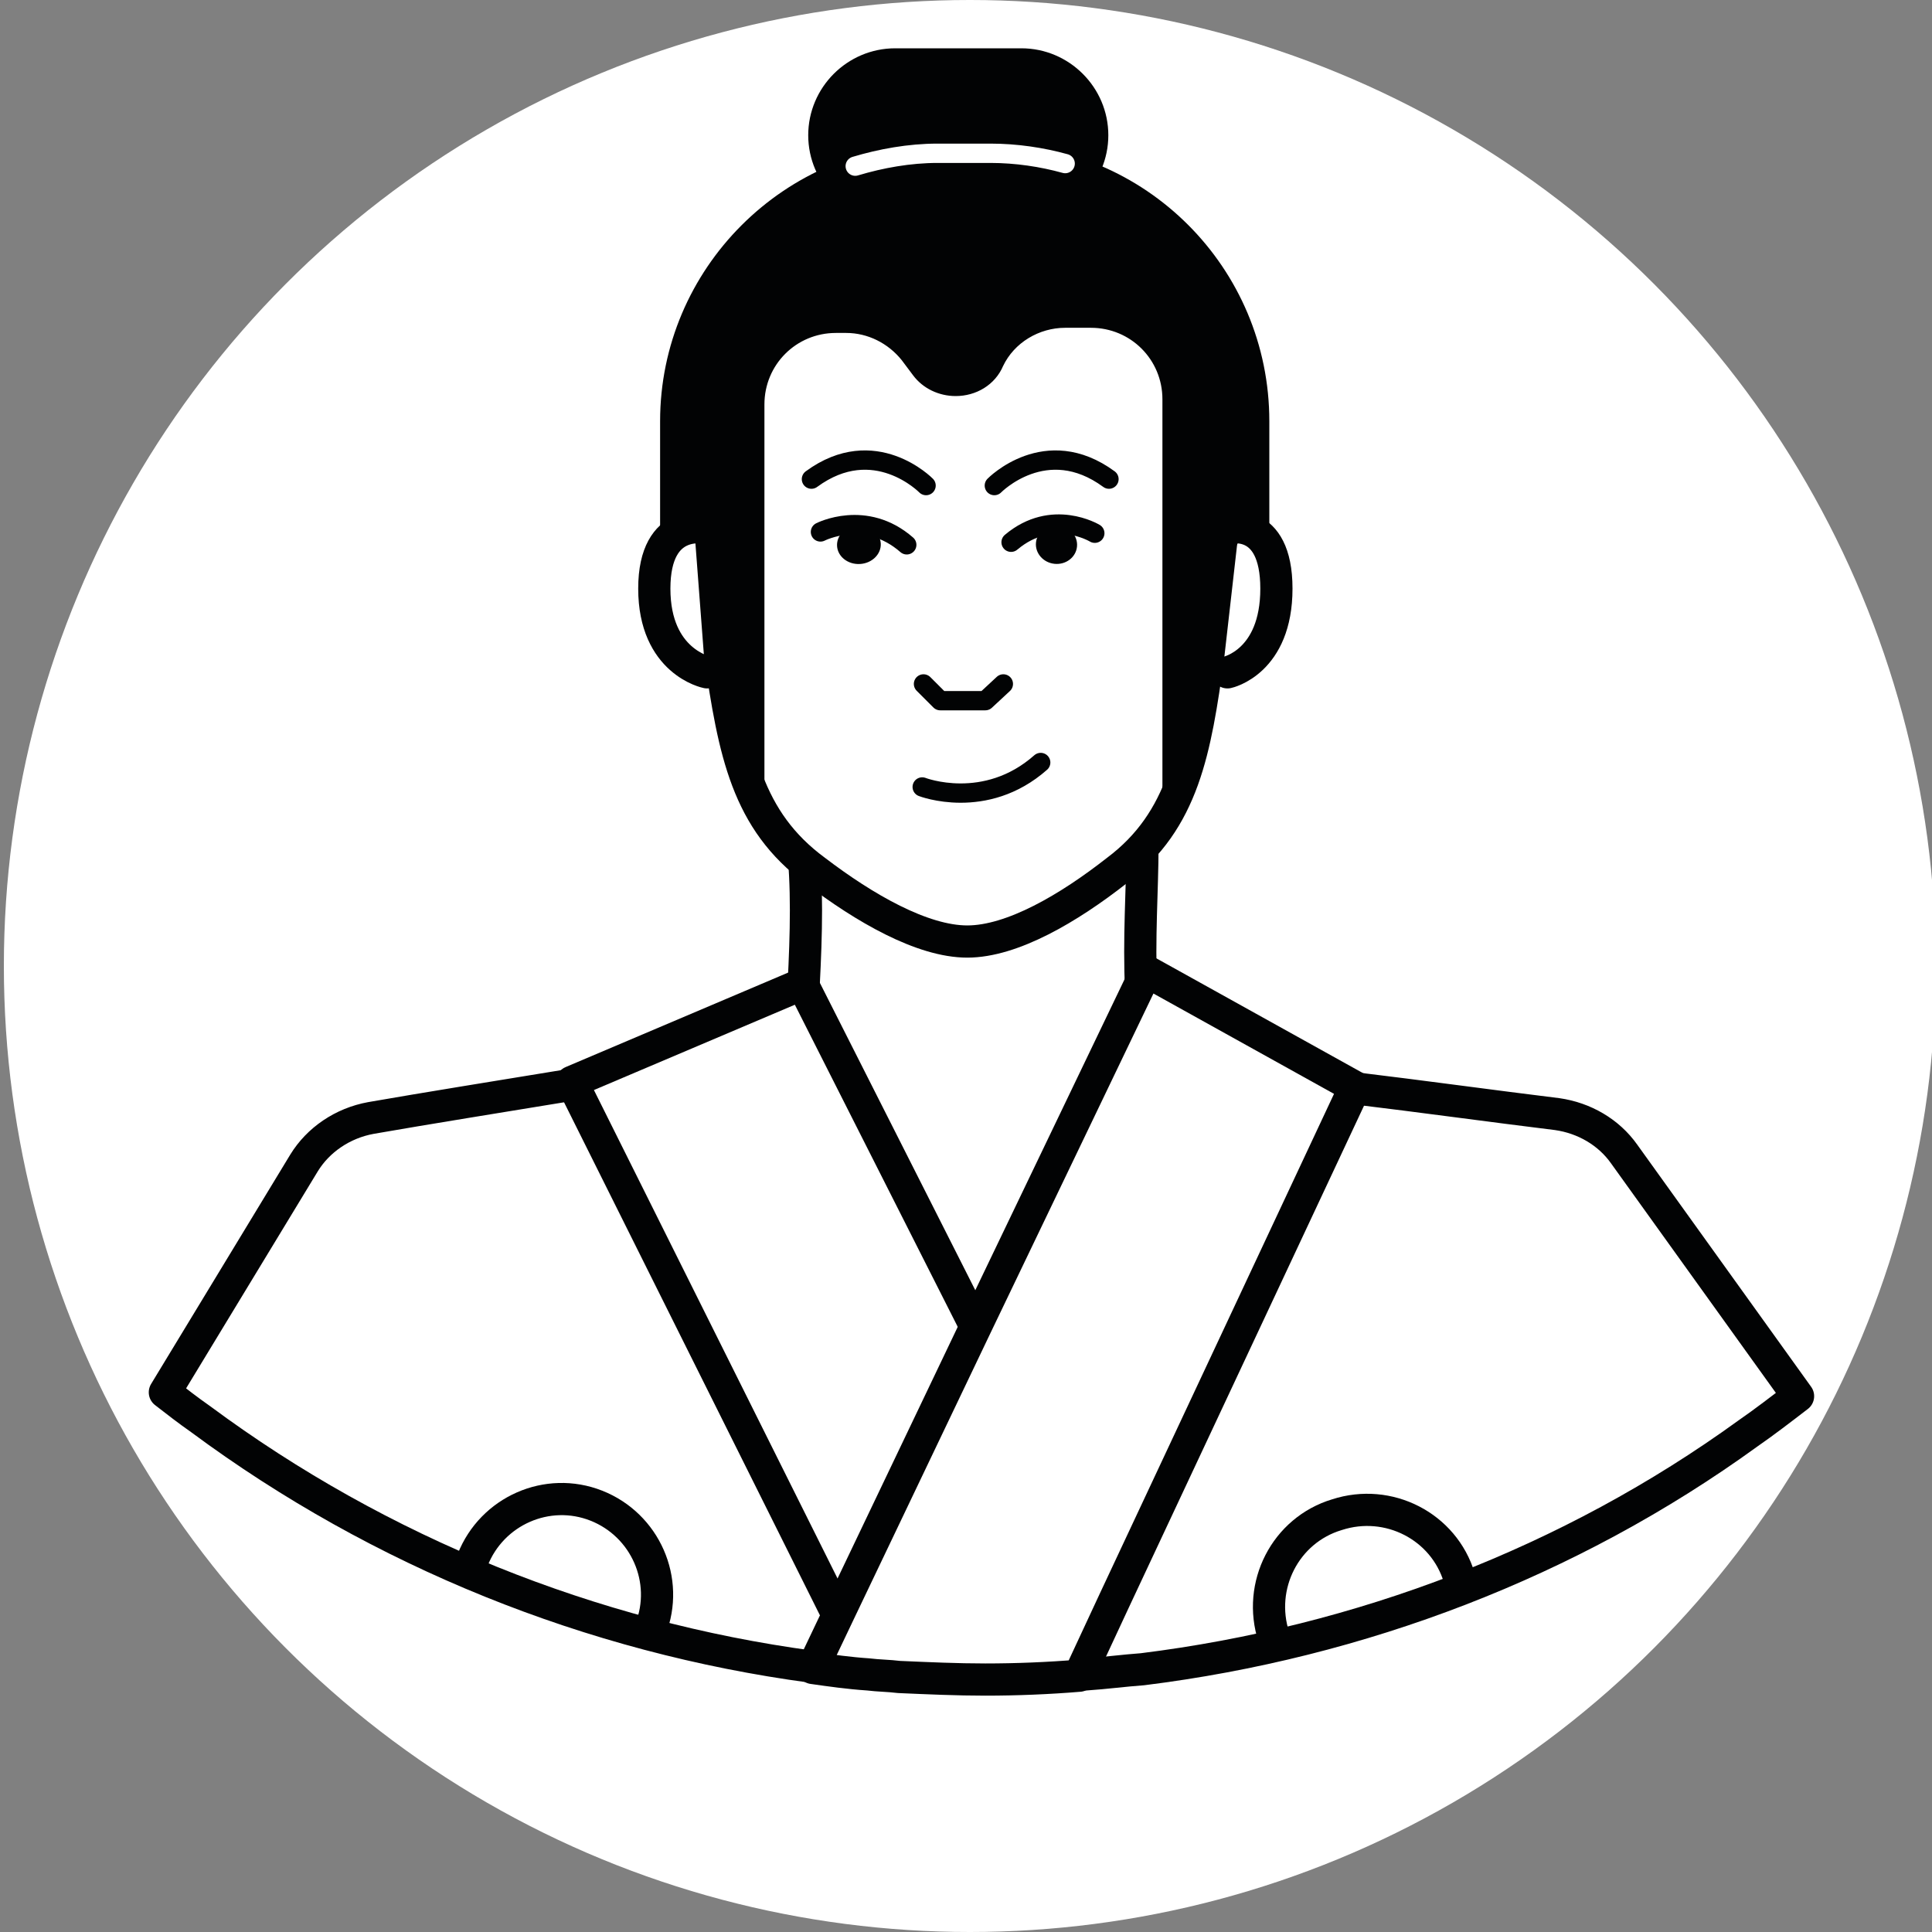 <?xml version="1.0" encoding="utf-8"?>
<!-- Generator: Adobe Illustrator 23.0.5, SVG Export Plug-In . SVG Version: 6.00 Build 0)  -->
<svg version="1.1" id="Capa_1" xmlns="http://www.w3.org/2000/svg" xmlns:xlink="http://www.w3.org/1999/xlink" x="0px" y="0px"
	 viewBox="0 0 150 150" style="enable-background:new 0 0 150 150;" xml:space="preserve">
<rect x="0" y="0" width="150" height="150" fill="#808080" stroke="none"/>
<style type="text/css">
	.st0{fill:none;stroke:#020304;stroke-width:2.5;stroke-linecap:round;stroke-linejoin:round;stroke-miterlimit:10;}
	.st1{fill:#FFFFFF;}
	.st2{fill:#2D2D2D;}
	.st3{fill:#FFFFFF;stroke:#020304;stroke-width:2.5;stroke-linecap:round;stroke-linejoin:round;stroke-miterlimit:10;}
	.st4{fill:none;stroke:#020304;stroke-width:1.5;stroke-linecap:round;stroke-linejoin:round;stroke-miterlimit:10;}
	.st5{fill:#020304;stroke:#020304;stroke-width:0.75;stroke-linecap:round;stroke-linejoin:round;stroke-miterlimit:10;}
	.st6{fill:#020304;stroke:#020304;stroke-width:1.5;stroke-linecap:round;stroke-linejoin:round;stroke-miterlimit:10;}
	.st7{fill:none;stroke:#FFFFFF;stroke-width:1.5;stroke-linecap:round;stroke-linejoin:round;stroke-miterlimit:10;}
	.st8{fill:#020304;}
</style>
<g>
	<line class="st0" x1="118.2" y1="120.1" x2="115.9" y2="134.3"/>
	<circle class="st1" cx="75.3" cy="75" r="75"/>
	<path class="st2" d="M71,85.9"/>
	<path class="st3" d="M48.2,85.3l10.1-3.5c2.3-0.8,4-3,4.1-5.4c0.2-3.9,0.3-7.7-0.1-11l26.4,0.3c0,3.3-0.3,7.2-0.1,11.2
		c0.1,2.7,1.9,5,4.5,5.7l6.8,1.9"/>
	<path class="st3" d="M95.7,34.3L93.8,51c-1,7.2-1.9,12.7-7.1,16.6c-3.7,2.9-8.1,5.5-11.6,5.5h0c-3.5,0-8-2.6-11.8-5.5
		c-5.3-3.9-6.3-9.2-7.4-16.8l-1.3-17.1C53.9,23,62.3,14,72.9,14l4.8,0C88.6,14.1,96.9,23.6,95.7,34.3z"/>
	<polyline class="st4" points="71.7,53.1 73,54.4 76.5,54.4 77.9,53.1 	"/>
	<path class="st0" d="M95.3,52.2c0,0,3.8-0.8,3.8-6.5S95.3,41,95.3,41"/>
	<path class="st0" d="M54.9,41c0,0-4.1-1-4.1,4.7s4.1,6.5,4.1,6.5"/>
	<path class="st0" d="M61.5,42.8"/>
	<path class="st5" d="M74.8,96.7"/>
	<path class="st4" d="M61.3,39.2"/>
	<path class="st0" d="M55.8,82.7c-0.2-0.2-5.3,0.5-11.3,1.5c-5.5,0.9-11.7,1.9-15.7,2.6c-2.2,0.4-4.1,1.7-5.2,3.5l-10.8,17.8
		c0.9,0.7,1.8,1.4,2.8,2.1c13.9,10.3,30.3,16.9,47.4,19.2c1.4,0.2,2.9,0.4,4.3,0.5c0.8,0.1,1.6,0.1,2.4,0.2c2.2,0.2,4.4,0.2,6.7,0.2
		c2.4,0,4.9-0.1,7.3-0.3c0.2,0,0.4,0,0.6,0c0,0,0,0,0,0c1.5-0.1,3-0.3,4.4-0.4c16.9-2.1,33.2-8.3,47-18.3c1.3-0.9,2.6-1.9,3.9-2.9
		l-13.5-18.8c-1.2-1.7-3.1-2.8-5.2-3.1c-4.9-0.6-10.7-1.4-15.7-2c-5.7-0.7-10.3-1.2-11-1.1l-0.1,0"/>
	<path class="st4" d="M70.9,59.7"/>
	<path class="st4" d="M70.9,59.7"/>
	<path class="st3" d="M72.5,69.5"/>
	<path class="st4" d="M71.6,61.1c0,0,4.9,1.9,9.2-1.9"/>
	<path class="st6" d="M58.6,61.6V31.4c0-3.5,2.8-6.3,6.3-6.3h0.8c1.9,0,3.7,0.9,4.9,2.4l0.9,1.2c0.6,0.8,1.6,1.3,2.7,1.3h0
		c1.3,0,2.5-0.7,3-1.9v0c1-2.1,3.2-3.4,5.5-3.4h2c3.5,0,6.3,2.8,6.3,6.3v31l3.8-18.4c0,0,0.6-3.8,3-2.3v-8.6
		c0-11.5-9.3-20.8-20.8-20.8h-4.1C61.3,11.9,52,21.3,52,32.7v8.4c0,0,2.8-1.3,3.6,2.1C56.3,46.6,58.6,61.6,58.6,61.6z"/>
	<path class="st6" d="M79.3,16.5h-9.8c-3.3,0-6-2.7-6-6v0c0-3.3,2.7-6,6-6h9.8c3.3,0,6,2.7,6,6v0C85.3,13.8,82.6,16.5,79.3,16.5z"/>
	<path class="st7" d="M82.7,12.7c-1.8-0.5-3.8-0.8-5.8-0.8h-4.1c-2.2,0-4.4,0.4-6.4,1"/>
	<path class="st4" d="M63.7,41.3c0,0,3.5-1.8,6.7,1"/>
	
		<ellipse transform="matrix(0.998 -6.009299e-02 6.009299e-02 0.998 -2.423 4.084)" class="st8" cx="66.7" cy="42.3" rx="1.7" ry="1.5"/>
	<path class="st4" d="M85,41.4c0,0-3.3-2-6.5,0.7"/>
	<ellipse transform="matrix(0.101 -0.995 0.995 0.101 31.645 119.7)" class="st8" cx="82.1" cy="42.3" rx="1.5" ry="1.6"/>
	<path class="st4" d="M77.2,37.7c0,0,4-4.1,8.9-0.5"/>
	<path class="st4" d="M71.9,37.7c0,0-4-4.1-8.9-0.5"/>
	<polyline class="st3" points="65,125.3 44.5,84.2 44.4,84 62.3,76.4 75.7,102.9 86.4,124.3 	"/>
	<path class="st3" d="M105.2,84.4l-18.7,39.9l-2.7,5.8c-2.4,0.2-4.9,0.3-7.3,0.3c-2.2,0-4.4-0.1-6.7-0.2c-0.8-0.1-1.6-0.1-2.4-0.2
		c-1.5-0.1-2.9-0.3-4.3-0.5l2-4.2l10.7-22.4l13.2-27.5L105.2,84.4z"/>
	<path class="st0" d="M36.7,121.1c1.5-3.8,5.8-5.7,9.6-4.2c3.8,1.5,5.7,5.8,4.2,9.6"/>
	<path class="st0" d="M98.9,127.1c-1.3-4,0.9-8.3,4.9-9.5c4-1.3,8.3,0.9,9.5,4.9"/>
</g>
</svg>
